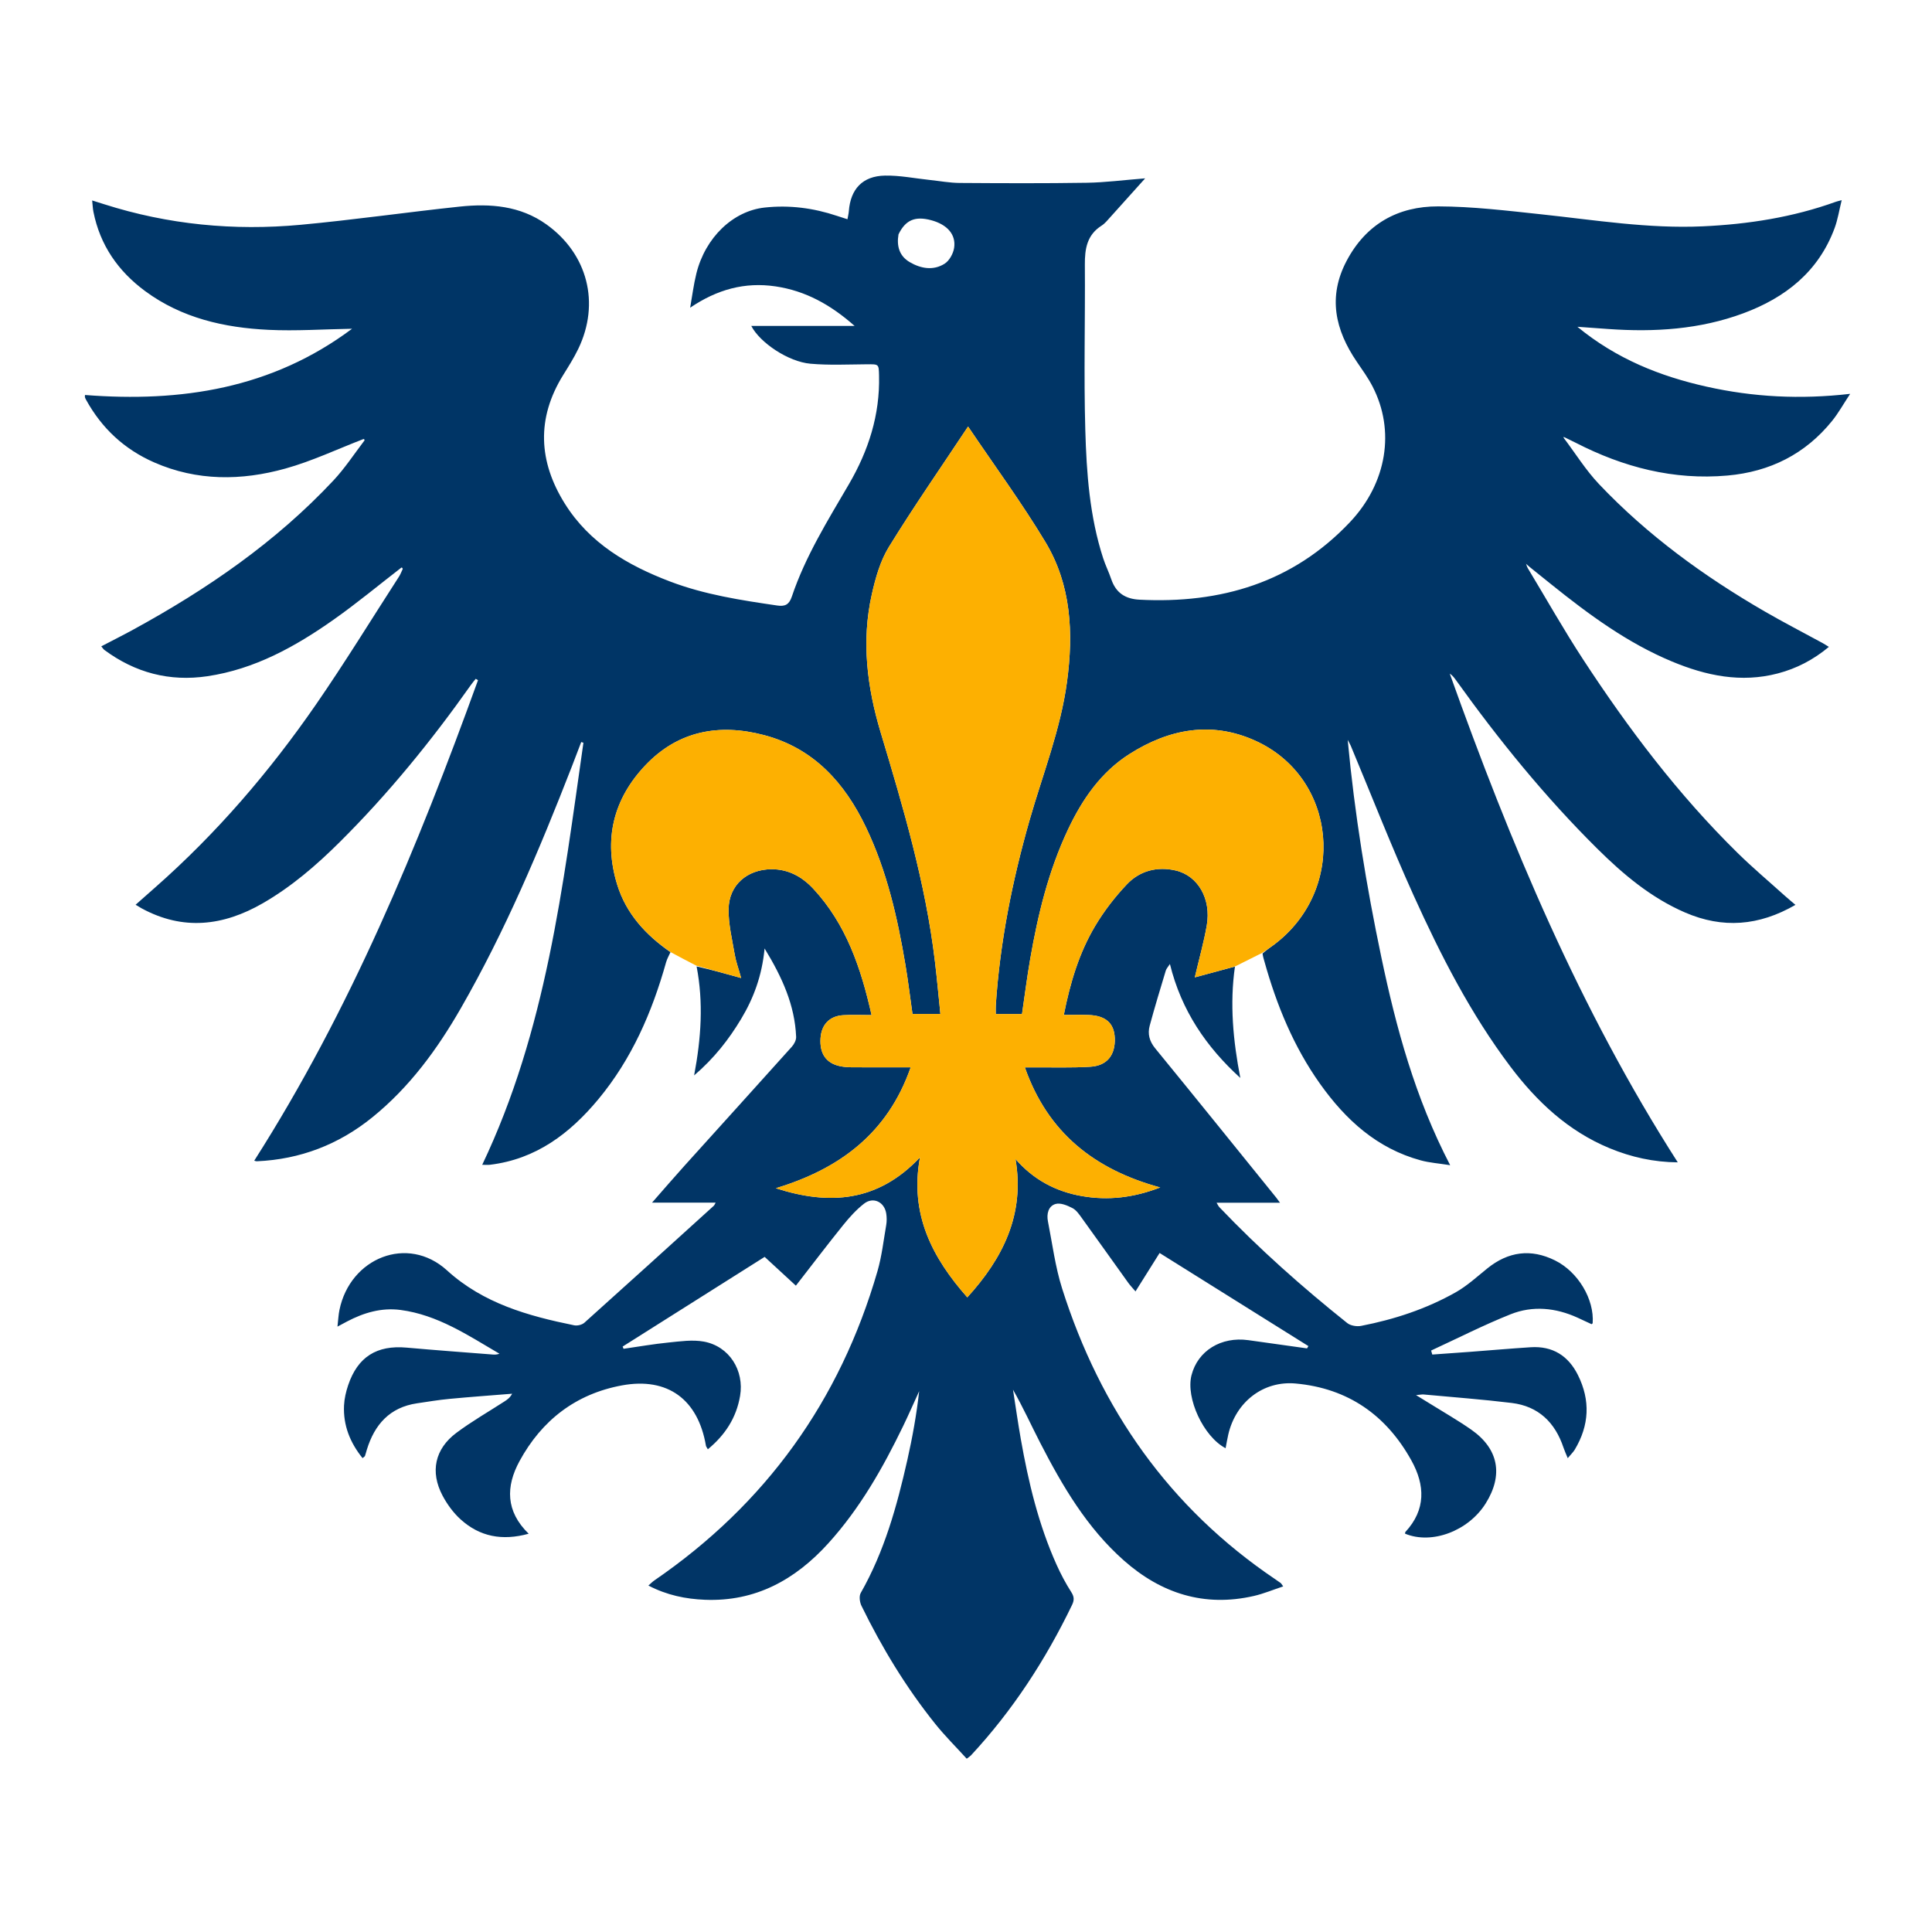 <svg version="1.1" id="Layer_1" xmlns="http://www.w3.org/2000/svg" xmlns:xlink="http://www.w3.org/1999/xlink" x="0px" y="0px"
	 width="100%" viewBox="0 0 1024 1024" enable-background="new 0 0 1024 1024" xml:space="preserve">
<path fill="transparent" opacity="1" stroke="none" 
	d="
M1025,392 
	C1025,603.333 1025,814.167 1025,1025 
	C683.667,1025 342.333,1025 1,1025 
	C1,683.667 1,342.333 1,1 
	C342.333,1 683.667,1 1025,1 
	C1025,131.167 1025,261.333 1025,392 
M368.944,512.571 
	C372.888,531.36 371.655,550.119 367.9,569.994 
	C378.57,560.856 386.281,550.932 392.809,540.069 
	C399.447,529.022 403.874,517.125 405.249,502.71 
	C414.648,518.107 421.263,532.801 421.967,549.556 
	C422.04,551.278 420.92,553.414 419.701,554.773 
	C400.792,575.855 381.755,596.822 362.796,617.859 
	C357.181,624.09 351.714,630.453 345.6,637.416 
	C357.466,637.416 368.233,637.416 379.31,637.416 
	C378.812,638.272 378.656,638.784 378.315,639.094 
	C355.495,659.786 332.688,680.494 309.752,701.057 
	C308.502,702.177 306.018,702.782 304.349,702.442 
	C279.857,697.464 256.146,690.825 236.925,673.334 
	C216.048,654.338 185.564,666.689 179.913,694.319 
	C179.382,696.916 179.272,699.599 178.863,703.135 
	C181.326,701.816 182.619,701.114 183.92,700.429 
	C192.811,695.749 202.21,692.974 212.3,694.305 
	C231.986,696.901 248.08,707.769 264.719,717.503 
	C263.496,717.948 262.386,718.023 261.288,717.937 
	C246.022,716.737 230.746,715.634 215.495,714.266 
	C199.72,712.851 189.585,719.159 184.522,734.212 
	C183.365,737.652 182.51,741.332 182.343,744.94 
	C181.857,755.484 185.541,764.613 192.164,772.841 
	C192.976,772.129 193.351,771.959 193.442,771.691 
	C193.819,770.596 194.092,769.466 194.433,768.359 
	C198.537,755.023 206.573,745.92 221.016,743.784 
	C226.777,742.932 232.533,741.975 238.326,741.426 
	C249.352,740.381 260.403,739.594 271.444,738.7 
	C270.305,740.838 268.87,741.828 267.407,742.775 
	C258.884,748.295 250.021,753.359 241.906,759.425 
	C230.469,767.974 227.887,780.079 234.541,792.674 
	C236.985,797.299 240.268,801.799 244.128,805.297 
	C254.216,814.436 266.116,816.802 280.205,812.909 
	C267.932,800.971 268.074,787.836 275.331,774.472 
	C287.132,752.74 305.244,738.777 329.659,734.285 
	C353.958,729.814 369.998,741.789 374.162,766.258 
	C374.255,766.801 374.703,767.283 375.18,768.146 
	C384.406,760.512 390.288,751.414 392.258,739.871 
	C394.56,726.383 386.54,713.545 373.056,711.076 
	C367.028,709.972 360.527,710.942 354.299,711.564 
	C346.334,712.36 338.428,713.754 330.497,714.891 
	C330.337,714.494 330.177,714.097 330.016,713.701 
	C355.31,697.728 380.603,681.755 405.279,666.173 
	C411.09,671.529 416.28,676.314 421.833,681.432 
	C430.278,670.569 438.422,659.841 446.868,649.356 
	C450.184,645.24 453.815,641.205 457.956,637.971 
	C462.863,634.138 468.833,637.068 469.739,643.297 
	C470.023,645.251 470.053,647.333 469.718,649.273 
	C468.303,657.47 467.374,665.829 465.072,673.782 
	C445.189,742.462 405.834,797.185 346.808,837.67 
	C345.814,838.352 344.964,839.243 343.662,840.37 
	C353.493,845.498 363.421,847.502 373.614,847.913 
	C400.405,848.994 421.501,837.322 439.017,817.991 
	C455.75,799.525 467.906,778.126 478.68,755.858 
	C481.638,749.744 484.354,743.513 487.182,737.335 
	C485.792,749.737 483.61,761.84 480.908,773.827 
	C475.402,798.255 468.747,822.297 456.205,844.305 
	C455.246,845.988 455.652,849.18 456.591,851.1 
	C467.449,873.32 480.225,894.39 495.714,913.704 
	C500.87,920.133 506.763,925.971 512.378,932.144 
	C513.589,931.215 514.17,930.886 514.604,930.419 
	C536.677,906.659 554.149,879.811 568.208,850.656 
	C569.422,848.139 569.391,846.331 567.799,843.846 
	C564.845,839.237 562.257,834.341 560.01,829.342 
	C550.448,808.069 545.075,785.569 541.044,762.713 
	C539.511,754.02 538.279,745.273 536.91,736.55 
	C542.217,745.846 546.522,755.379 551.301,764.667 
	C563.085,787.571 576.058,809.736 595.632,827.052 
	C615.43,844.567 638.279,851.918 664.566,845.896 
	C669.745,844.71 674.716,842.613 680.118,840.825 
	C679.206,839.566 679.067,839.239 678.821,839.057 
	C677.883,838.365 676.917,837.711 675.95,837.058 
	C619.846,799.207 583.238,746.958 562.948,682.945 
	C559.299,671.431 557.771,659.236 555.423,647.324 
	C554.656,643.435 555.615,639.238 559.491,638.128 
	C562.091,637.383 565.726,638.917 568.436,640.323 
	C570.511,641.399 572.053,643.731 573.507,645.741 
	C581.708,657.08 589.8,668.5 597.964,679.867 
	C598.968,681.265 600.181,682.514 601.837,684.47 
	C606.23,677.471 610.165,671.203 614.617,664.11 
	C641.112,680.689 667.294,697.072 693.476,713.455 
	C693.236,713.862 692.996,714.269 692.756,714.675 
	C682.395,713.222 672.035,711.759 661.672,710.317 
	C647.188,708.302 634.82,715.942 631.514,728.928 
	C628.431,741.04 637.84,761.422 649.593,767.591 
	C650.072,765.118 650.462,762.711 651.009,760.341 
	C654.996,743.055 669.56,731.719 686.744,733.291 
	C714.431,735.822 734.736,750.005 748.088,774.106 
	C755.353,787.221 755.801,800.16 744.907,811.953 
	C744.723,812.153 744.766,812.563 744.712,812.877 
	C758.864,818.769 778.274,811.488 787.444,796.846 
	C796.876,781.788 794.317,767.91 779.807,757.756 
	C772.72,752.797 765.169,748.503 757.823,743.915 
	C755.808,742.657 753.775,741.428 750.521,739.431 
	C752.953,739.217 753.75,739.026 754.522,739.098 
	C770.093,740.546 785.7,741.703 801.218,743.593 
	C815.413,745.322 824.239,753.923 828.694,767.292 
	C829.236,768.919 829.972,770.482 830.935,772.856 
	C832.616,770.835 833.837,769.7 834.661,768.327 
	C842.373,755.462 843.026,742.213 836.322,728.781 
	C831.208,718.532 822.879,713.32 811.282,714.066 
	C800.486,714.761 789.706,715.708 778.918,716.521 
	C772.325,717.017 765.728,717.469 759.134,717.941 
	C758.932,717.23 758.731,716.52 758.529,715.809 
	C772.542,709.345 786.325,702.307 800.638,696.595 
	C812.393,691.903 824.538,693.117 836.136,698.392 
	C838.669,699.544 841.184,700.736 843.585,701.853 
	C843.932,701.535 844.141,701.436 844.149,701.323 
	C845.065,688.658 836.464,674.12 824.161,668.034 
	C811.343,661.692 799.382,663.343 788.275,672.311 
	C782.844,676.696 777.605,681.529 771.586,684.933 
	C755.959,693.769 739.01,699.328 721.414,702.745 
	C719.108,703.193 715.829,702.655 714.061,701.244 
	C690.21,682.207 667.414,661.979 646.333,639.875 
	C645.727,639.238 645.368,638.365 644.82,637.483 
	C656.115,637.483 666.985,637.483 678.438,637.483 
	C677.564,636.297 677.038,635.521 676.451,634.795 
	C655.082,608.381 633.775,581.917 612.261,555.622 
	C609.176,551.852 608.198,547.945 609.371,543.603 
	C612.012,533.826 614.975,524.136 617.895,514.437 
	C618.217,513.366 619.108,512.467 620.08,510.95 
	C626.147,535.664 639.375,554.92 657.394,571.328 
	C653.597,551.681 651.696,532.105 655.005,512.016 
	C659.581,509.756 664.158,507.496 669.018,505.931 
	C669.417,507.198 669.853,508.456 670.211,509.735 
	C676.673,532.841 685.685,554.806 699.665,574.467 
	C713.221,593.532 729.851,608.724 753.078,615.035 
	C757.677,616.285 762.526,616.611 768.617,617.578 
	C749.957,581.655 739.984,544.751 732.103,507.18 
	C724.21,469.554 717.995,431.665 714.304,392.141 
	C715.213,393.874 715.628,394.538 715.926,395.25 
	C726.973,421.685 737.398,448.401 749.203,474.493 
	C763.566,506.24 779.429,537.301 800.507,565.275 
	C814.518,583.872 831.19,599.525 853.134,608.587 
	C864.58,613.314 876.471,615.968 889.251,616.069 
	C837.2,534.805 800.529,446.992 768.394,357.008 
	C769.85,357.997 770.819,359.267 771.749,360.566 
	C794.397,392.179 818.854,422.305 846.487,449.707 
	C860.24,463.345 875.008,475.813 893.1,483.638 
	C913.034,492.261 932.218,490.815 951.626,479.599 
	C949.474,477.76 947.724,476.329 946.045,474.817 
	C937.629,467.239 928.947,459.929 920.878,451.996 
	C889.474,421.12 863.051,386.194 839.032,349.436 
	C828.749,333.7 819.501,317.287 810.148,300.873 
	C810.148,300.873 810.502,300.554 811.121,300.811 
	C814.886,303.836 818.65,306.862 822.415,309.887 
	C842.208,325.785 862.597,340.787 886.23,350.63 
	C904.262,358.141 922.815,362.045 942.283,356.933 
	C952.176,354.336 961.073,349.755 969.347,342.854 
	C967.815,341.925 966.883,341.306 965.904,340.773 
	C955.669,335.193 945.294,329.856 935.211,324.014 
	C903.057,305.382 873.18,283.667 847.542,256.626 
	C840.516,249.216 835.032,240.344 828.972,232.015 
	C828.972,232.015 829.1,231.884 829.804,232.015 
	C831.591,232.901 833.39,233.764 835.164,234.675 
	C860.424,247.651 887.029,254.582 915.596,252.044 
	C938.049,250.049 956.862,240.711 971.116,223.006 
	C974.38,218.951 976.936,214.326 980.621,208.747 
	C953.988,211.801 929.175,210.433 904.618,204.954 
	C879.848,199.426 856.779,190.242 836.057,173.204 
	C842.363,173.656 847.459,174.024 852.555,174.386 
	C876.882,176.112 900.905,174.613 923.96,166.069 
	C946.279,157.798 963.845,144 972.391,120.872 
	C974.055,116.369 974.79,111.523 976.138,106.089 
	C974.25,106.609 973.612,106.738 973.007,106.957 
	C950.233,115.174 926.61,118.851 902.536,119.959 
	C873.76,121.284 845.426,116.634 816.959,113.6 
	C798.77,111.662 780.495,109.437 762.253,109.387 
	C740.988,109.328 724.083,118.708 713.762,138.21 
	C703.663,157.292 707.64,174.867 719.151,191.755 
	C722.057,196.019 725.107,200.245 727.469,204.81 
	C739.537,228.129 735.205,255.917 715.465,276.789 
	C685.185,308.804 646.993,320.047 603.943,317.845 
	C596.452,317.462 591.454,314.23 589.009,307.035 
	C587.726,303.258 585.925,299.654 584.695,295.862 
	C577.523,273.748 575.881,250.739 575.229,227.806 
	C574.4,198.667 575.215,169.484 574.998,140.322 
	C574.935,131.898 576.101,124.535 583.85,119.601 
	C585.637,118.463 587.043,116.68 588.496,115.077 
	C594.358,108.609 600.171,102.096 606.96,94.532 
	C595.526,95.435 585.803,96.717 576.063,96.869 
	C553.591,97.219 531.109,97.125 508.633,96.969 
	C503.338,96.932 498.049,95.935 492.758,95.38 
	C484.835,94.548 476.896,92.914 468.993,93.072 
	C457.136,93.309 450.78,100.22 449.897,111.954 
	C449.803,113.207 449.48,114.443 449.173,116.205 
	C447.044,115.52 445.34,114.99 443.648,114.424 
	C431.162,110.247 418.412,108.578 405.26,110.006 
	C388.565,111.819 373.83,125.819 369.086,144.983 
	C367.615,150.928 366.871,157.053 365.795,163.096 
	C380.066,153.413 394.754,149.369 411.076,151.79 
	C426.918,154.14 440.23,161.486 452.968,172.748 
	C433.861,172.748 416.146,172.748 398.194,172.748 
	C402.789,181.634 417.776,191.729 429.518,192.774 
	C439.407,193.654 449.428,193.153 459.389,193.082 
	C465.859,193.036 465.761,192.893 465.912,199.123 
	C466.415,219.913 460.324,238.821 449.953,256.612 
	C438.713,275.893 426.844,294.89 419.687,316.216 
	C418.253,320.49 416.053,321.534 412.011,320.944 
	C392.713,318.124 373.442,315.181 355.091,308.187 
	C332.716,299.659 312.52,287.912 299.433,267.039 
	C285.398,244.655 284.24,221.741 298.503,198.767 
	C301.313,194.243 304.18,189.71 306.489,184.925 
	C318.171,160.712 311.497,134.587 289.616,118.938 
	C275.752,109.023 259.846,107.791 243.662,109.503 
	C215.525,112.48 187.497,116.543 159.33,119.147 
	C123.988,122.413 89.144,119.079 55.183,108.24 
	C53.328,107.648 51.469,107.071 48.847,106.247 
	C49.118,108.76 49.174,110.539 49.517,112.261 
	C53.037,129.96 62.632,143.764 76.994,154.338 
	C96.395,168.622 118.901,173.693 142.323,174.82 
	C156.801,175.516 171.362,174.501 186.605,174.241 
	C144.1,206.024 95.979,213.321 45.05,209.354 
	C45.026,209.892 44.93,210.24 45.015,210.537 
	C45.151,211.009 45.379,211.463 45.617,211.897 
	C53.938,227.011 65.926,238.164 81.743,245.095 
	C104.473,255.054 127.967,254.825 151.235,248.355 
	C165.413,244.413 178.902,237.991 192.948,232.932 
	C192.948,232.932 193.199,233.179 192.995,233.837 
	C187.602,240.802 182.722,248.246 176.73,254.65 
	C146.131,287.349 109.718,312.352 70.628,333.706 
	C65.14,336.704 59.549,339.511 53.681,342.576 
	C54.479,343.524 54.808,344.105 55.298,344.469 
	C71.606,356.566 89.865,361.391 109.937,358.41 
	C134.978,354.692 156.515,342.736 176.797,328.444 
	C189.158,319.734 200.824,310.038 213.104,301.084 
	C213.104,301.084 213.412,301.375 213.274,302.072 
	C212.678,303.262 212.188,304.52 211.471,305.631 
	C196.832,328.303 182.72,351.34 167.381,373.529 
	C142.86,409.002 114.89,441.592 82.453,470.182 
	C79.033,473.196 75.623,476.221 71.871,479.538 
	C73.411,480.456 74.233,480.985 75.089,481.451 
	C97.025,493.372 118.343,490.808 139.279,478.745 
	C154.422,470.02 167.544,458.738 179.873,446.5 
	C205.729,420.836 228.638,392.695 249.641,362.968 
	C250.419,361.868 251.31,360.847 252.148,359.789 
	C252.551,360.029 252.955,360.268 253.358,360.508 
	C221.393,448.84 185.64,535.416 134.748,615.189 
	C135.03,615.252 135.637,615.528 136.23,615.501 
	C159.124,614.46 179.457,606.669 197.268,592.267 
	C217.021,576.295 231.722,556.202 244.254,534.386 
	C267.73,493.519 285.967,450.236 303.037,406.422 
	C304.737,402.058 306.389,397.675 308.063,393.301 
	C308.451,393.424 308.839,393.547 309.226,393.67 
	C298.35,469.707 289.471,546.21 255.585,617.37 
	C257.473,617.37 258.59,617.484 259.678,617.354 
	C284.088,614.417 302.107,600.738 317.197,582.546 
	C334.856,561.257 345.623,536.457 353.036,510.04 
	C353.56,508.172 354.582,506.444 356.016,504.911 
	C360.231,507.197 364.445,509.484 368.944,512.571 
z"/>
<path fill="#003566" opacity="1" stroke="none" 
	d="
M355.372,504.651 
	C354.582,506.444 353.56,508.172 353.036,510.04 
	C345.623,536.457 334.856,561.257 317.197,582.546 
	C302.107,600.738 284.088,614.417 259.678,617.354 
	C258.59,617.484 257.473,617.37 255.585,617.37 
	C289.471,546.21 298.35,469.707 309.226,393.67 
	C308.839,393.547 308.451,393.424 308.063,393.301 
	C306.389,397.675 304.737,402.058 303.037,406.422 
	C285.967,450.236 267.73,493.519 244.254,534.386 
	C231.722,556.202 217.021,576.295 197.268,592.267 
	C179.457,606.669 159.124,614.46 136.23,615.501 
	C135.637,615.528 135.03,615.252 134.748,615.189 
	C185.64,535.416 221.393,448.84 253.358,360.508 
	C252.955,360.268 252.551,360.029 252.148,359.789 
	C251.31,360.847 250.419,361.868 249.641,362.968 
	C228.638,392.695 205.729,420.836 179.873,446.5 
	C167.544,458.738 154.422,470.02 139.279,478.745 
	C118.343,490.808 97.025,493.372 75.089,481.451 
	C74.233,480.985 73.411,480.456 71.871,479.538 
	C75.623,476.221 79.033,473.196 82.453,470.182 
	C114.89,441.592 142.86,409.002 167.381,373.529 
	C182.72,351.34 196.832,328.303 211.471,305.631 
	C212.188,304.52 212.678,303.262 213.45,301.571 
	C213.351,300.975 213.077,300.88 212.802,300.786 
	C200.824,310.038 189.158,319.734 176.797,328.444 
	C156.515,342.736 134.978,354.692 109.937,358.41 
	C89.865,361.391 71.606,356.566 55.298,344.469 
	C54.808,344.105 54.479,343.524 53.681,342.576 
	C59.549,339.511 65.14,336.704 70.628,333.706 
	C109.718,312.352 146.131,287.349 176.73,254.65 
	C182.722,248.246 187.602,240.802 193.223,233.393 
	C193.201,232.86 192.95,232.772 192.7,232.684 
	C178.902,237.991 165.413,244.413 151.235,248.355 
	C127.967,254.825 104.473,255.054 81.743,245.095 
	C65.926,238.164 53.938,227.011 45.617,211.897 
	C45.379,211.463 45.151,211.009 45.015,210.537 
	C44.93,210.24 45.026,209.892 45.05,209.354 
	C95.979,213.321 144.1,206.024 186.605,174.241 
	C171.362,174.501 156.801,175.516 142.323,174.82 
	C118.901,173.693 96.395,168.622 76.994,154.338 
	C62.632,143.764 53.037,129.96 49.517,112.261 
	C49.174,110.539 49.118,108.76 48.847,106.247 
	C51.469,107.071 53.328,107.648 55.183,108.24 
	C89.144,119.079 123.988,122.413 159.33,119.147 
	C187.497,116.543 215.525,112.48 243.662,109.503 
	C259.846,107.791 275.752,109.023 289.616,118.938 
	C311.497,134.587 318.171,160.712 306.489,184.925 
	C304.18,189.71 301.313,194.243 298.503,198.767 
	C284.24,221.741 285.398,244.655 299.433,267.039 
	C312.52,287.912 332.716,299.659 355.091,308.187 
	C373.442,315.181 392.713,318.124 412.011,320.944 
	C416.053,321.534 418.253,320.49 419.687,316.216 
	C426.844,294.89 438.713,275.893 449.953,256.612 
	C460.324,238.821 466.415,219.913 465.912,199.123 
	C465.761,192.893 465.859,193.036 459.389,193.082 
	C449.428,193.153 439.407,193.654 429.518,192.774 
	C417.776,191.729 402.789,181.634 398.194,172.748 
	C416.146,172.748 433.861,172.748 452.968,172.748 
	C440.23,161.486 426.918,154.14 411.076,151.79 
	C394.754,149.369 380.066,153.413 365.795,163.096 
	C366.871,157.053 367.615,150.928 369.086,144.983 
	C373.83,125.819 388.565,111.819 405.26,110.006 
	C418.412,108.578 431.162,110.247 443.648,114.424 
	C445.34,114.99 447.044,115.52 449.173,116.205 
	C449.48,114.443 449.803,113.207 449.897,111.954 
	C450.78,100.22 457.136,93.309 468.993,93.072 
	C476.896,92.914 484.835,94.548 492.758,95.38 
	C498.049,95.935 503.338,96.932 508.633,96.969 
	C531.109,97.125 553.591,97.219 576.063,96.869 
	C585.803,96.717 595.526,95.435 606.96,94.532 
	C600.171,102.096 594.358,108.609 588.496,115.077 
	C587.043,116.68 585.637,118.463 583.85,119.601 
	C576.101,124.535 574.935,131.898 574.998,140.322 
	C575.215,169.484 574.4,198.667 575.229,227.806 
	C575.881,250.739 577.523,273.748 584.695,295.862 
	C585.925,299.654 587.726,303.258 589.009,307.035 
	C591.454,314.23 596.452,317.462 603.943,317.845 
	C646.993,320.047 685.185,308.804 715.465,276.789 
	C735.205,255.917 739.537,228.129 727.469,204.81 
	C725.107,200.245 722.057,196.019 719.151,191.755 
	C707.64,174.867 703.663,157.292 713.762,138.21 
	C724.083,118.708 740.988,109.328 762.253,109.387 
	C780.495,109.437 798.77,111.662 816.959,113.6 
	C845.426,116.634 873.76,121.284 902.536,119.959 
	C926.61,118.851 950.233,115.174 973.007,106.957 
	C973.612,106.738 974.25,106.609 976.138,106.089 
	C974.79,111.523 974.055,116.369 972.391,120.872 
	C963.845,144 946.279,157.798 923.96,166.069 
	C900.905,174.613 876.882,176.112 852.555,174.386 
	C847.459,174.024 842.363,173.656 836.057,173.204 
	C856.779,190.242 879.848,199.426 904.618,204.954 
	C929.175,210.433 953.988,211.801 980.621,208.747 
	C976.936,214.326 974.38,218.951 971.116,223.006 
	C956.862,240.711 938.049,250.049 915.596,252.044 
	C887.029,254.582 860.424,247.651 835.164,234.675 
	C833.39,233.764 831.591,232.901 829.375,231.834 
	C828.84,231.636 828.735,231.619 828.629,231.601 
	C828.7,231.782 828.77,231.963 828.84,232.143 
	C835.032,240.344 840.516,249.216 847.542,256.626 
	C873.18,283.667 903.057,305.382 935.211,324.014 
	C945.294,329.856 955.669,335.193 965.904,340.773 
	C966.883,341.306 967.815,341.925 969.347,342.854 
	C961.073,349.755 952.176,354.336 942.283,356.933 
	C922.815,362.045 904.262,358.141 886.23,350.63 
	C862.597,340.787 842.208,325.785 822.415,309.887 
	C818.65,306.862 814.886,303.836 810.672,300.449 
	C809.81,299.732 809.397,299.378 808.948,298.934 
	C808.912,298.844 808.68,298.893 808.68,298.893 
	C808.68,298.893 809.037,298.967 808.994,299.271 
	C809.228,300.111 809.505,300.646 809.782,301.181 
	C819.501,317.287 828.749,333.7 839.032,349.436 
	C863.051,386.194 889.474,421.12 920.878,451.996 
	C928.947,459.929 937.629,467.239 946.045,474.817 
	C947.724,476.329 949.474,477.76 951.626,479.599 
	C932.218,490.815 913.034,492.261 893.1,483.638 
	C875.008,475.813 860.24,463.345 846.487,449.707 
	C818.854,422.305 794.397,392.179 771.749,360.566 
	C770.819,359.267 769.85,357.997 768.394,357.008 
	C800.529,446.992 837.2,534.805 889.251,616.069 
	C876.471,615.968 864.58,613.314 853.134,608.587 
	C831.19,599.525 814.518,583.872 800.507,565.275 
	C779.429,537.301 763.566,506.24 749.203,474.493 
	C737.398,448.401 726.973,421.685 715.926,395.25 
	C715.628,394.538 715.213,393.874 714.304,392.141 
	C717.995,431.665 724.21,469.554 732.103,507.18 
	C739.984,544.751 749.957,581.655 768.617,617.578 
	C762.526,616.611 757.677,616.285 753.078,615.035 
	C729.851,608.724 713.221,593.532 699.665,574.467 
	C685.685,554.806 676.673,532.841 670.211,509.735 
	C669.853,508.456 669.417,507.198 669.179,505.373 
	C671.39,503.391 673.495,502.04 675.483,500.533 
	C714.192,471.165 708.765,412.163 665.249,392.545 
	C642.003,382.065 619.584,386.374 598.724,399.603 
	C583.503,409.256 573.6,423.685 566.031,439.737 
	C555.735,461.57 550.097,484.806 546.002,508.453 
	C544.337,518.072 543.114,527.767 541.688,537.445 
	C536.876,537.445 532.44,537.445 527.779,537.445 
	C527.779,535.758 527.695,534.295 527.791,532.844 
	C529.985,499.502 536.5,466.941 545.649,434.871 
	C552.616,410.449 562.129,386.724 565.54,361.331 
	C569.01,335.496 567.801,310.057 554.089,287.287 
	C541.603,266.553 527.206,246.971 513.102,226.066 
	C498.745,247.714 484.342,268.441 471.126,289.899 
	C466.538,297.349 464.012,306.413 462.065,315.082 
	C456.528,339.746 459.565,364.223 466.726,388.04 
	C478.75,428.027 490.588,468.012 495.546,509.648 
	C496.641,518.845 497.461,528.075 498.422,537.422 
	C492.918,537.422 488.333,537.422 483.633,537.422 
	C482.39,528.667 481.358,520.113 479.936,511.624 
	C475.721,486.477 470.089,461.686 459.013,438.527 
	C447.714,414.902 431.295,396.563 404.966,389.619 
	C381.177,383.344 359.417,387.33 342.059,405.62 
	C325.024,423.57 319.786,445.053 327.135,468.902 
	C331.881,484.304 342.312,495.613 355.372,504.651 
M476.222,124.225 
	C475.183,130.355 476.616,135.684 482.175,138.934 
	C488.076,142.384 494.684,143.555 500.672,139.765 
	C503.184,138.174 505.255,134.401 505.711,131.348 
	C506.773,124.238 501.965,118.988 493.588,116.726 
	C485.145,114.447 479.963,116.479 476.222,124.225 
z"/>
<path fill="#013566" opacity="1" stroke="none" 
	d="
M654.554,512.299 
	C651.696,532.105 653.597,551.681 657.394,571.328 
	C639.375,554.92 626.147,535.664 620.08,510.95 
	C619.108,512.467 618.217,513.366 617.895,514.437 
	C614.975,524.136 612.012,533.826 609.371,543.603 
	C608.198,547.945 609.176,551.852 612.261,555.622 
	C633.775,581.917 655.082,608.381 676.451,634.795 
	C677.038,635.521 677.564,636.297 678.438,637.483 
	C666.985,637.483 656.115,637.483 644.82,637.483 
	C645.368,638.365 645.727,639.238 646.333,639.875 
	C667.414,661.979 690.21,682.207 714.061,701.244 
	C715.829,702.655 719.108,703.193 721.414,702.745 
	C739.01,699.328 755.959,693.769 771.586,684.933 
	C777.605,681.529 782.844,676.696 788.275,672.311 
	C799.382,663.343 811.343,661.692 824.161,668.034 
	C836.464,674.12 845.065,688.658 844.149,701.323 
	C844.141,701.436 843.932,701.535 843.585,701.853 
	C841.184,700.736 838.669,699.544 836.136,698.392 
	C824.538,693.117 812.393,691.903 800.638,696.595 
	C786.325,702.307 772.542,709.345 758.529,715.809 
	C758.731,716.52 758.932,717.23 759.134,717.941 
	C765.728,717.469 772.325,717.017 778.918,716.521 
	C789.706,715.708 800.486,714.761 811.282,714.066 
	C822.879,713.32 831.208,718.532 836.322,728.781 
	C843.026,742.213 842.373,755.462 834.661,768.327 
	C833.837,769.7 832.616,770.835 830.935,772.856 
	C829.972,770.482 829.236,768.919 828.694,767.292 
	C824.239,753.923 815.413,745.322 801.218,743.593 
	C785.7,741.703 770.093,740.546 754.522,739.098 
	C753.75,739.026 752.953,739.217 750.521,739.431 
	C753.775,741.428 755.808,742.657 757.823,743.915 
	C765.169,748.503 772.72,752.797 779.807,757.756 
	C794.317,767.91 796.876,781.788 787.444,796.846 
	C778.274,811.488 758.864,818.769 744.707,812.876 
	C744.766,812.563 744.723,812.153 744.907,811.953 
	C755.801,800.16 755.353,787.221 748.088,774.106 
	C734.736,750.005 714.431,735.822 686.744,733.291 
	C669.56,731.719 654.996,743.055 651.009,760.341 
	C650.462,762.711 650.072,765.118 649.593,767.591 
	C637.84,761.422 628.431,741.04 631.514,728.928 
	C634.82,715.942 647.188,708.302 661.672,710.317 
	C672.035,711.759 682.395,713.222 692.756,714.675 
	C692.996,714.269 693.236,713.862 693.476,713.455 
	C667.294,697.072 641.112,680.689 614.617,664.11 
	C610.165,671.203 606.23,677.471 601.837,684.47 
	C600.181,682.514 598.968,681.265 597.964,679.867 
	C589.8,668.5 581.708,657.08 573.507,645.741 
	C572.053,643.731 570.511,641.399 568.436,640.323 
	C565.726,638.917 562.091,637.383 559.491,638.128 
	C555.615,639.238 554.656,643.435 555.423,647.324 
	C557.771,659.236 559.299,671.431 562.948,682.945 
	C583.238,746.958 619.846,799.207 675.95,837.058 
	C676.917,837.711 677.883,838.365 678.821,839.057 
	C679.067,839.239 679.206,839.566 680.118,840.825 
	C674.716,842.613 669.745,844.71 664.566,845.896 
	C638.279,851.918 615.43,844.567 595.632,827.052 
	C576.058,809.736 563.085,787.571 551.301,764.667 
	C546.522,755.379 542.217,745.846 536.91,736.55 
	C538.279,745.273 539.511,754.02 541.044,762.713 
	C545.075,785.569 550.448,808.069 560.01,829.342 
	C562.257,834.341 564.845,839.237 567.799,843.846 
	C569.391,846.331 569.422,848.139 568.208,850.656 
	C554.149,879.811 536.677,906.659 514.604,930.419 
	C514.17,930.886 513.589,931.215 512.378,932.144 
	C506.763,925.971 500.87,920.133 495.714,913.704 
	C480.225,894.39 467.449,873.32 456.591,851.1 
	C455.652,849.18 455.246,845.988 456.205,844.305 
	C468.747,822.297 475.402,798.255 480.908,773.827 
	C483.61,761.84 485.792,749.737 487.182,737.335 
	C484.354,743.513 481.638,749.744 478.68,755.858 
	C467.906,778.126 455.75,799.525 439.017,817.991 
	C421.501,837.322 400.405,848.994 373.614,847.913 
	C363.421,847.502 353.493,845.498 343.662,840.37 
	C344.964,839.243 345.814,838.352 346.808,837.67 
	C405.834,797.185 445.189,742.462 465.072,673.782 
	C467.374,665.829 468.303,657.47 469.718,649.273 
	C470.053,647.333 470.023,645.251 469.739,643.297 
	C468.833,637.068 462.863,634.138 457.956,637.971 
	C453.815,641.205 450.184,645.24 446.868,649.356 
	C438.422,659.841 430.278,670.569 421.833,681.432 
	C416.28,676.314 411.09,671.529 405.279,666.173 
	C380.603,681.755 355.31,697.728 330.016,713.701 
	C330.177,714.097 330.337,714.494 330.497,714.891 
	C338.428,713.754 346.334,712.36 354.299,711.564 
	C360.527,710.942 367.028,709.972 373.056,711.076 
	C386.54,713.545 394.56,726.383 392.258,739.871 
	C390.288,751.414 384.406,760.512 375.18,768.146 
	C374.703,767.283 374.255,766.801 374.162,766.258 
	C369.998,741.789 353.958,729.814 329.659,734.285 
	C305.244,738.777 287.132,752.74 275.331,774.472 
	C268.074,787.836 267.932,800.971 280.205,812.909 
	C266.116,816.802 254.216,814.436 244.128,805.297 
	C240.268,801.799 236.985,797.299 234.541,792.674 
	C227.887,780.079 230.469,767.974 241.906,759.425 
	C250.021,753.359 258.884,748.295 267.407,742.775 
	C268.87,741.828 270.305,740.838 271.444,738.7 
	C260.403,739.594 249.352,740.381 238.326,741.426 
	C232.533,741.975 226.777,742.932 221.016,743.784 
	C206.573,745.92 198.537,755.023 194.433,768.359 
	C194.092,769.466 193.819,770.596 193.442,771.691 
	C193.351,771.959 192.976,772.129 192.164,772.841 
	C185.541,764.613 181.857,755.484 182.343,744.94 
	C182.51,741.332 183.365,737.652 184.522,734.212 
	C189.585,719.159 199.72,712.851 215.495,714.266 
	C230.746,715.634 246.022,716.737 261.288,717.937 
	C262.386,718.023 263.496,717.948 264.719,717.503 
	C248.08,707.769 231.986,696.901 212.3,694.305 
	C202.21,692.974 192.811,695.749 183.92,700.429 
	C182.619,701.114 181.326,701.816 178.863,703.135 
	C179.272,699.599 179.382,696.916 179.913,694.319 
	C185.564,666.689 216.048,654.338 236.925,673.334 
	C256.146,690.825 279.857,697.464 304.349,702.442 
	C306.018,702.782 308.502,702.177 309.752,701.057 
	C332.688,680.494 355.495,659.786 378.315,639.094 
	C378.656,638.784 378.812,638.272 379.31,637.416 
	C368.233,637.416 357.466,637.416 345.6,637.416 
	C351.714,630.453 357.181,624.09 362.796,617.859 
	C381.755,596.822 400.792,575.855 419.701,554.773 
	C420.92,553.414 422.04,551.278 421.967,549.556 
	C421.263,532.801 414.648,518.107 405.249,502.71 
	C403.874,517.125 399.447,529.022 392.809,540.069 
	C386.281,550.932 378.57,560.856 367.9,569.994 
	C371.655,550.119 372.888,531.36 369.216,512.227 
	C376.884,513.938 384.28,515.994 392.823,518.369 
	C391.38,513.195 390.039,509.6 389.409,505.883 
	C388.056,497.897 386.048,489.834 386.166,481.83 
	C386.352,469.099 395.975,460.861 408.707,460.714 
	C417.891,460.609 425.216,464.754 431.13,471.137 
	C448.422,489.797 456.302,512.868 461.952,538.02 
	C456.424,538.02 451.614,537.775 446.838,538.077 
	C439.629,538.533 435.355,543.112 434.893,550.329 
	C434.375,558.407 437.828,563.484 445.114,565.067 
	C447.204,565.521 449.395,565.673 451.541,565.687 
	C461.674,565.749 471.807,565.714 482.676,565.714 
	C470.481,600.752 444.849,619.609 411.201,629.784 
	C439.388,638.9 465.244,637.205 487.611,613.42 
	C481.991,643.749 494.314,666.821 512.691,687.629 
	C531.43,667.055 543.298,643.817 538.234,614.317 
	C547.802,625.289 559.61,631.557 573.498,633.965 
	C587.317,636.361 600.721,634.843 614.929,629.379 
	C579.918,619.829 555.313,600.259 543.198,565.736 
	C544.968,565.736 545.946,565.741 546.924,565.735 
	C557.251,565.668 567.605,566.033 577.897,565.399 
	C586.825,564.848 591.191,559.158 590.856,550.242 
	C590.559,542.319 586.071,538.288 576.955,537.967 
	C572.72,537.817 568.475,537.941 563.84,537.941 
	C567.233,520.749 572,504.991 580.473,490.761 
	C585.187,482.844 590.968,475.359 597.315,468.674 
	C604.123,461.504 613.322,459.128 623.075,461.363 
	C634.978,464.09 642.062,476.468 639.619,490.502 
	C638.074,499.377 635.596,508.09 633.267,518.028 
	C640.859,515.985 647.706,514.142 654.554,512.299 
z"/>
<path fill="#FDB001" opacity="1" stroke="none"
	d="
M654.779,512.157 
	C647.706,514.142 640.859,515.985 633.267,518.028 
	C635.596,508.09 638.074,499.377 639.619,490.502 
	C642.062,476.468 634.978,464.09 623.075,461.363 
	C613.322,459.128 604.123,461.504 597.315,468.674 
	C590.968,475.359 585.187,482.844 580.473,490.761 
	C572,504.991 567.233,520.749 563.84,537.941 
	C568.475,537.941 572.72,537.817 576.955,537.967 
	C586.071,538.288 590.559,542.319 590.856,550.242 
	C591.191,559.158 586.825,564.848 577.897,565.399 
	C567.605,566.033 557.251,565.668 546.924,565.735 
	C545.946,565.741 544.968,565.736 543.198,565.736 
	C555.313,600.259 579.918,619.829 614.929,629.379 
	C600.721,634.843 587.317,636.361 573.498,633.965 
	C559.61,631.557 547.802,625.289 538.234,614.317 
	C543.298,643.817 531.43,667.055 512.691,687.629 
	C494.314,666.821 481.991,643.749 487.611,613.42 
	C465.244,637.205 439.388,638.9 411.201,629.784 
	C444.849,619.609 470.481,600.752 482.676,565.714 
	C471.807,565.714 461.674,565.749 451.541,565.687 
	C449.395,565.673 447.204,565.521 445.114,565.067 
	C437.828,563.484 434.375,558.407 434.893,550.329 
	C435.355,543.112 439.629,538.533 446.838,538.077 
	C451.614,537.775 456.424,538.02 461.952,538.02 
	C456.302,512.868 448.422,489.797 431.13,471.137 
	C425.216,464.754 417.891,460.609 408.707,460.714 
	C395.975,460.861 386.352,469.099 386.166,481.83 
	C386.048,489.834 388.056,497.897 389.409,505.883 
	C390.039,509.6 391.38,513.195 392.823,518.369 
	C384.28,515.994 376.884,513.938 369.074,511.826 
	C364.445,509.484 360.231,507.197 355.694,504.781 
	C342.312,495.613 331.881,484.304 327.135,468.902 
	C319.786,445.053 325.024,423.57 342.059,405.62 
	C359.417,387.33 381.177,383.344 404.966,389.619 
	C431.295,396.563 447.714,414.902 459.013,438.527 
	C470.089,461.686 475.721,486.477 479.936,511.624 
	C481.358,520.113 482.39,528.667 483.633,537.422 
	C488.333,537.422 492.918,537.422 498.422,537.422 
	C497.461,528.075 496.641,518.845 495.546,509.648 
	C490.588,468.012 478.75,428.027 466.726,388.04 
	C459.565,364.223 456.528,339.746 462.065,315.082 
	C464.012,306.413 466.538,297.349 471.126,289.899 
	C484.342,268.441 498.745,247.714 513.102,226.066 
	C527.206,246.971 541.603,266.553 554.089,287.287 
	C567.801,310.057 569.01,335.496 565.54,361.331 
	C562.129,386.724 552.616,410.449 545.649,434.871 
	C536.5,466.941 529.985,499.502 527.791,532.844 
	C527.695,534.295 527.779,535.758 527.779,537.445 
	C532.44,537.445 536.876,537.445 541.688,537.445 
	C543.114,527.767 544.337,518.072 546.002,508.453 
	C550.097,484.806 555.735,461.57 566.031,439.737 
	C573.6,423.685 583.503,409.256 598.724,399.603 
	C619.584,386.374 642.003,382.065 665.249,392.545 
	C708.765,412.163 714.192,471.165 675.483,500.533 
	C673.495,502.04 671.39,503.391 669.037,505.026 
	C664.158,507.496 659.581,509.756 654.779,512.157 
z"/>
</svg>
